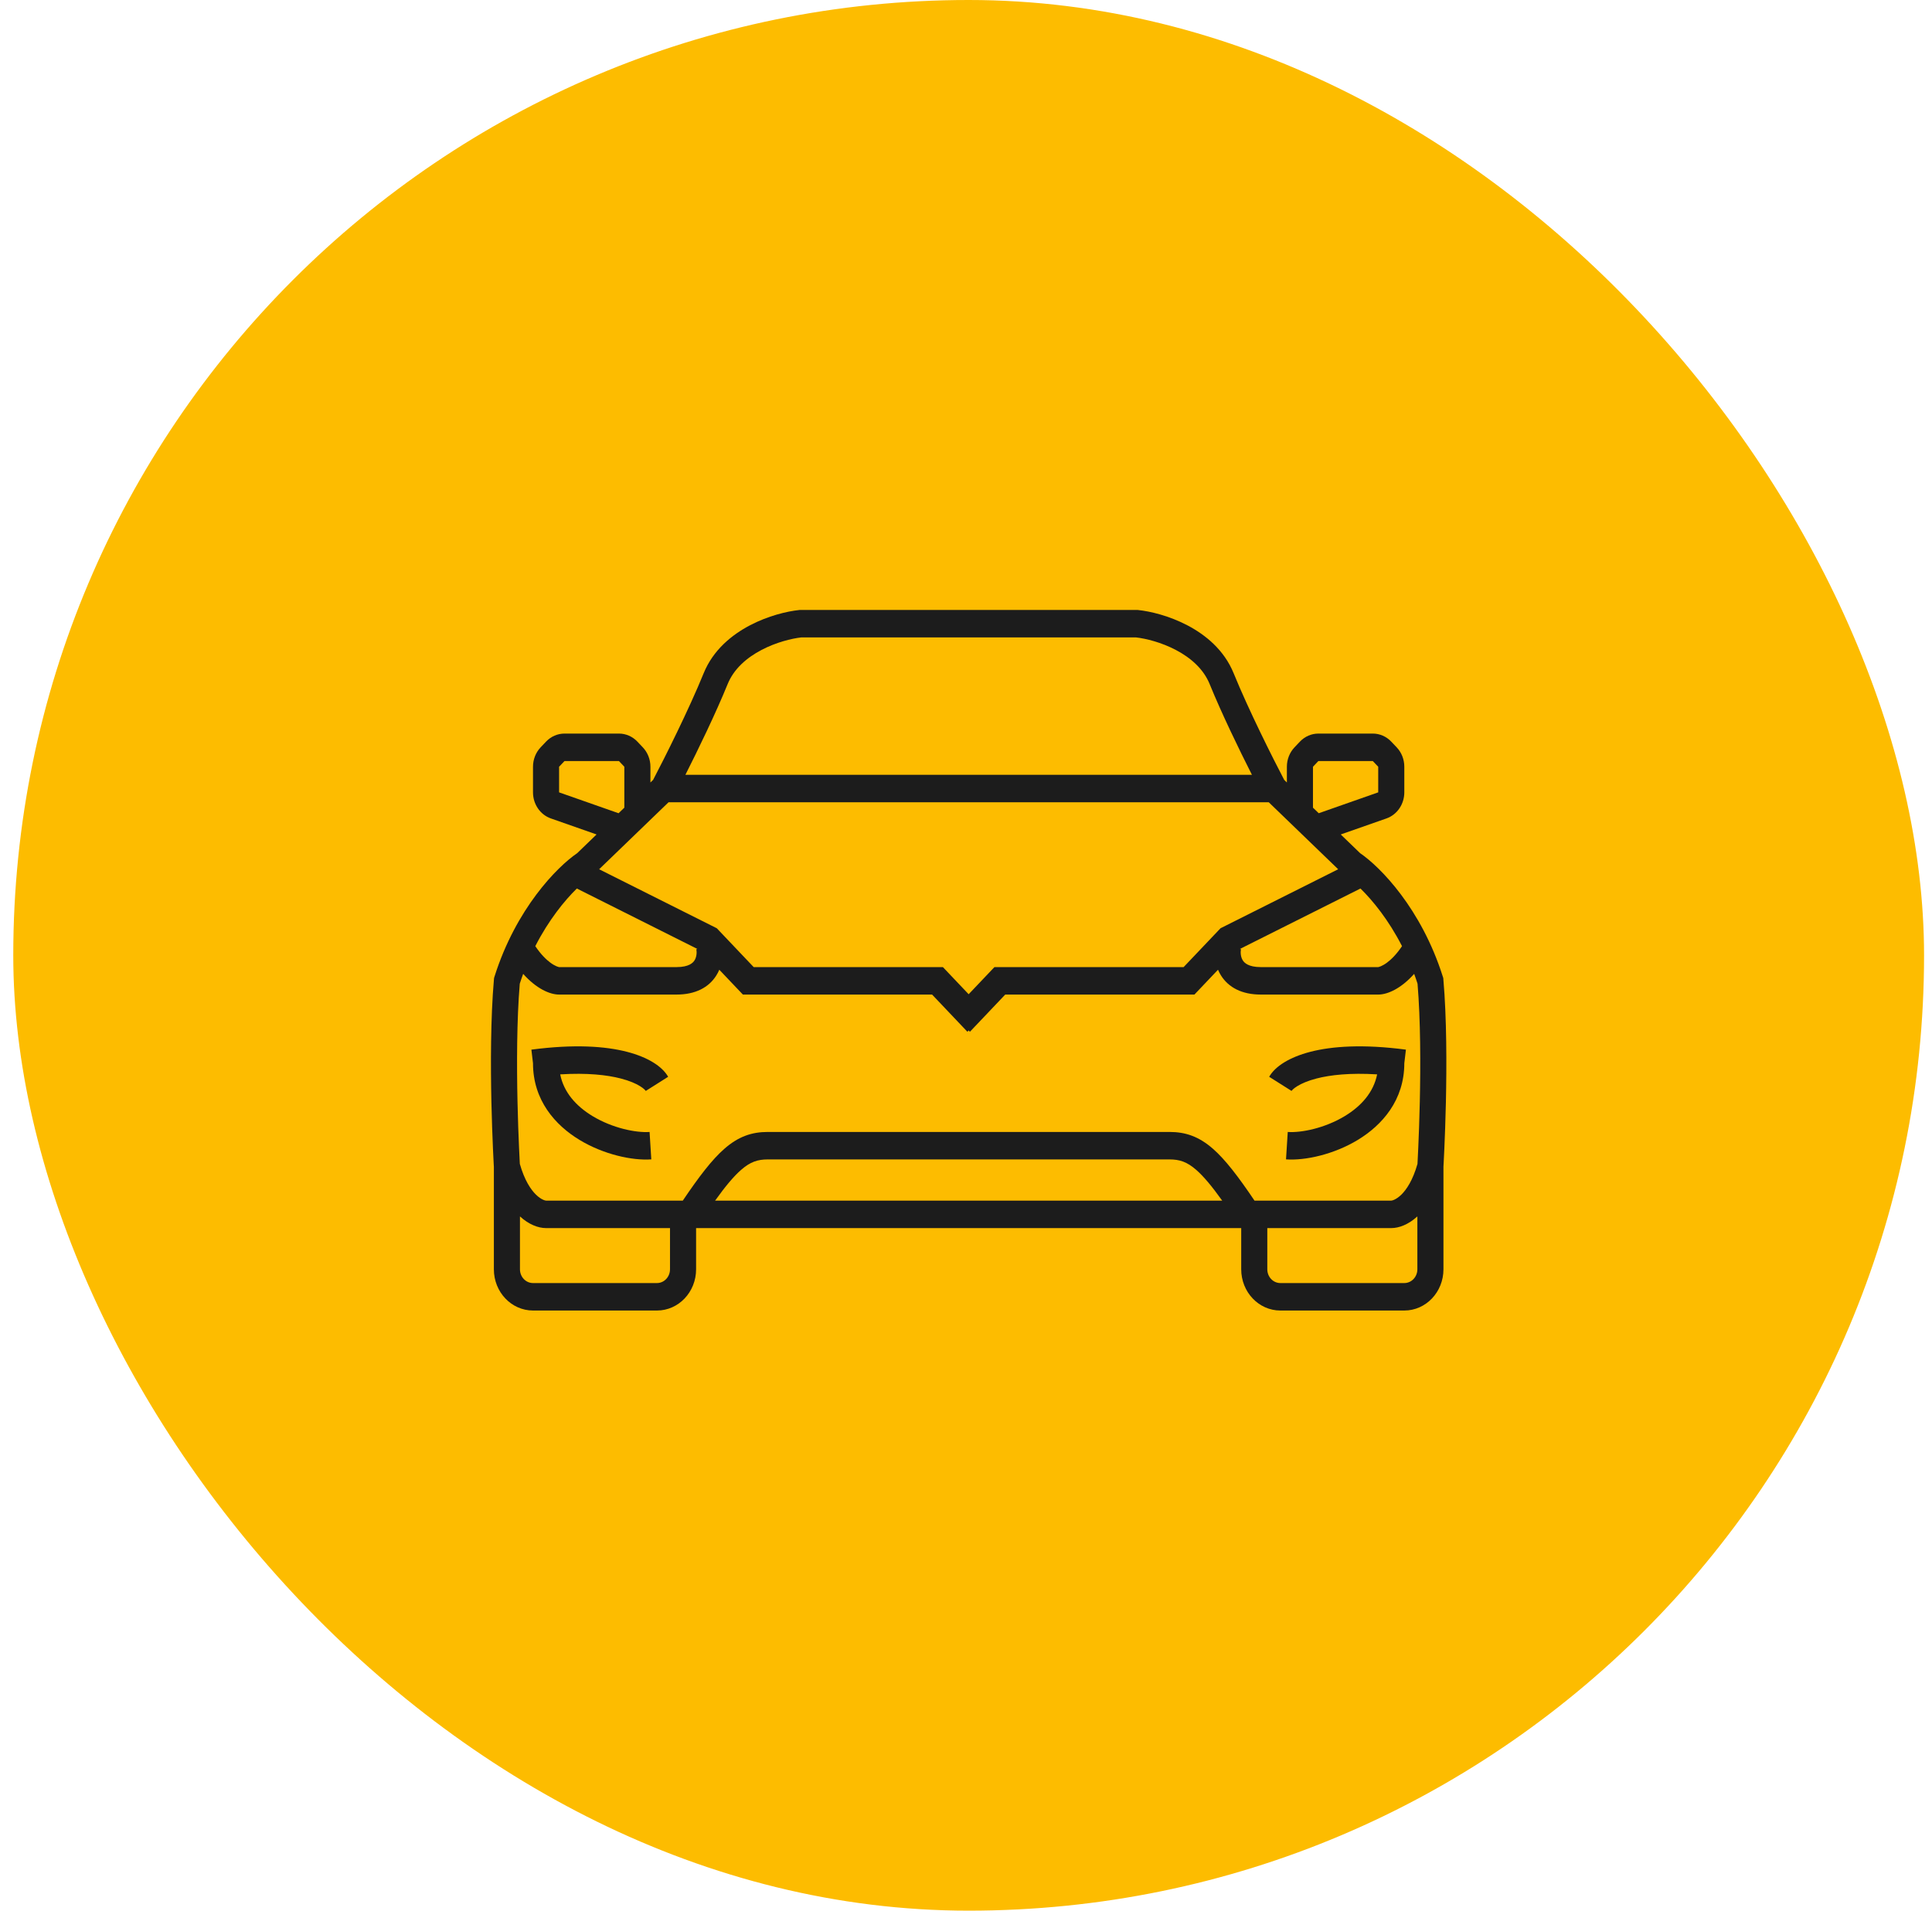 <svg width="91" height="90" viewBox="0 0 91 90" fill="none" xmlns="http://www.w3.org/2000/svg">
<rect x="0.625" width="90.001" height="90.001" rx="45" fill="#FDBC00"/>
<path d="M60.834 51.388C60.834 51.388 60.835 51.386 60.837 51.383C60.838 51.381 60.84 51.379 60.843 51.375L60.847 51.37C60.857 51.357 60.873 51.34 60.895 51.318C60.941 51.275 61.009 51.221 61.106 51.162C61.3 51.042 61.594 50.91 62.012 50.802C62.661 50.634 63.59 50.53 64.865 50.608C64.695 51.455 64.117 52.103 63.342 52.573C62.402 53.142 61.293 53.366 60.655 53.321L60.573 54.612C61.471 54.676 62.821 54.382 63.955 53.695C65.1 53.001 66.145 51.825 66.145 50.084L66.221 49.443C64.202 49.177 62.741 49.281 61.72 49.545C60.734 49.8 60.06 50.23 59.78 50.722L60.834 51.388Z" fill="#1C1C1C"/>
<path d="M30.417 51.388C30.416 51.388 30.413 51.381 30.403 51.37C30.393 51.357 30.377 51.34 30.355 51.318C30.31 51.275 30.241 51.221 30.145 51.162C29.951 51.042 29.657 50.91 29.238 50.802C28.589 50.634 27.661 50.53 26.386 50.608C26.555 51.455 27.133 52.103 27.909 52.573C28.849 53.142 29.958 53.366 30.596 53.321L30.677 54.612C29.779 54.676 28.43 54.382 27.296 53.695C26.15 53.001 25.105 51.825 25.105 50.084L25.029 49.443C27.048 49.177 28.509 49.281 29.531 49.545C30.517 49.8 31.191 50.23 31.471 50.722L30.417 51.388Z" fill="#1C1C1C"/>
<path fill-rule="evenodd" clip-rule="evenodd" d="M53.577 28.731H37.673L37.643 28.735C37.066 28.795 36.178 29.008 35.326 29.454C34.476 29.899 33.592 30.612 33.144 31.712C32.441 33.439 31.295 35.721 30.762 36.737L30.636 36.859V36.117C30.636 35.774 30.507 35.445 30.276 35.202L30.022 34.934C29.791 34.691 29.479 34.555 29.153 34.555H26.589C26.263 34.555 25.95 34.691 25.72 34.934L25.465 35.202C25.235 35.445 25.105 35.774 25.105 36.117V37.324C25.105 37.881 25.444 38.376 25.946 38.552L28.099 39.307L27.188 40.187C26.233 40.839 24.305 42.8 23.293 45.998L23.271 46.069L23.264 46.144C23.107 47.961 23.108 50.174 23.146 51.919C23.166 52.795 23.195 53.559 23.219 54.103C23.231 54.376 23.242 54.594 23.25 54.744C23.254 54.819 23.257 54.877 23.259 54.917L23.262 54.957V59.79C23.262 60.862 24.087 61.732 25.105 61.732H30.944C31.962 61.732 32.787 60.862 32.787 59.79V57.849H58.463V59.79C58.463 60.862 59.288 61.732 60.306 61.732H66.145C67.163 61.732 67.989 60.862 67.989 59.79V54.957L67.991 54.917C67.993 54.877 67.996 54.819 68 54.744C68.008 54.594 68.019 54.376 68.031 54.103C68.055 53.559 68.084 52.795 68.104 51.919C68.142 50.174 68.143 47.961 67.986 46.144L67.98 46.069L67.957 45.998C66.945 42.8 65.017 40.839 64.062 40.187L63.151 39.307L65.305 38.552C65.806 38.376 66.145 37.881 66.145 37.324V36.117C66.145 35.774 66.016 35.445 65.785 35.202L65.53 34.934C65.3 34.691 64.987 34.555 64.661 34.555H62.097C61.772 34.555 61.459 34.691 61.228 34.934L60.974 35.202C60.743 35.445 60.614 35.774 60.614 36.117V36.859L60.488 36.737C59.955 35.721 58.809 33.439 58.106 31.712C57.658 30.612 56.775 29.899 55.925 29.454C55.072 29.008 54.184 28.795 53.607 28.735L53.577 28.731ZM53.514 30.026H37.736C37.286 30.077 36.562 30.253 35.873 30.613C35.166 30.983 34.564 31.51 34.274 32.222C33.71 33.607 32.88 35.318 32.284 36.496H58.967C58.37 35.318 57.54 33.607 56.976 32.222C56.686 31.51 56.085 30.983 55.378 30.613C54.689 30.253 53.964 30.077 53.514 30.026ZM29.407 38.045L29.136 38.307L26.334 37.324L26.334 36.117L26.589 35.849H29.153L29.407 36.117V38.045ZM57.567 56.555H33.683C34.179 55.862 34.563 55.408 34.902 55.111C35.341 54.725 35.693 54.614 36.168 54.614H55.083C55.557 54.614 55.909 54.725 56.349 55.111C56.687 55.408 57.071 55.862 57.567 56.555ZM55.083 53.32H36.168C35.413 53.32 34.781 53.532 34.115 54.117C33.537 54.624 32.931 55.413 32.161 56.555H25.72C25.719 56.555 25.706 56.554 25.681 56.548C25.654 56.542 25.618 56.531 25.574 56.51C25.487 56.47 25.373 56.398 25.246 56.275C25.002 56.036 24.705 55.599 24.485 54.826C24.483 54.789 24.481 54.737 24.477 54.672C24.47 54.526 24.459 54.311 24.447 54.043C24.423 53.506 24.394 52.753 24.375 51.889C24.338 50.181 24.338 48.064 24.482 46.336C24.533 46.178 24.586 46.024 24.642 45.874C25.262 46.569 25.894 46.849 26.334 46.849H31.866C32.758 46.849 33.385 46.512 33.737 45.953C33.794 45.864 33.841 45.772 33.88 45.679L34.991 46.849H43.903L45.566 48.601L45.625 48.539L45.684 48.601L47.348 46.849H56.259L57.37 45.679C57.409 45.772 57.456 45.864 57.513 45.953C57.865 46.512 58.493 46.849 59.385 46.849H64.916C65.356 46.849 65.989 46.569 66.609 45.874C66.664 46.024 66.718 46.178 66.768 46.336C66.912 48.064 66.913 50.181 66.875 51.889C66.856 52.753 66.827 53.506 66.803 54.043C66.791 54.311 66.781 54.526 66.773 54.672C66.77 54.737 66.767 54.789 66.765 54.826C66.545 55.599 66.248 56.036 66.004 56.275C65.877 56.398 65.763 56.47 65.676 56.51C65.632 56.531 65.596 56.542 65.57 56.548C65.545 56.554 65.532 56.555 65.53 56.555H59.089C58.319 55.413 57.713 54.624 57.136 54.117C56.469 53.532 55.837 53.32 55.083 53.32ZM32.85 44.701L27.17 41.853C26.587 42.425 25.846 43.333 25.213 44.568C25.475 44.957 25.725 45.2 25.926 45.348C26.161 45.521 26.31 45.55 26.332 45.554C26.335 45.555 26.336 45.555 26.334 45.555H31.866C32.449 45.555 32.641 45.353 32.713 45.238C32.812 45.081 32.828 44.864 32.799 44.711L32.85 44.701ZM31.49 37.79L28.22 40.946L33.762 43.725L35.5 45.555H44.412L45.625 46.833L46.839 45.555H55.75L57.489 43.725L63.03 40.946L59.76 37.79H31.49ZM62.115 38.307L64.916 37.324L64.916 36.117L64.661 35.849H62.097L61.843 36.117V38.045L62.115 38.307ZM66.037 44.568C65.405 43.333 64.664 42.425 64.08 41.853L58.4 44.701L58.451 44.711C58.422 44.864 58.438 45.081 58.537 45.238C58.61 45.353 58.802 45.555 59.385 45.555H64.916C64.915 45.555 64.915 45.555 64.916 45.555L64.918 45.554C64.94 45.55 65.089 45.521 65.325 45.348C65.526 45.2 65.776 44.957 66.037 44.568ZM65.53 57.849C65.897 57.849 66.339 57.682 66.76 57.299V59.79C66.76 60.148 66.484 60.438 66.145 60.438H60.306C59.967 60.438 59.692 60.148 59.692 59.79V57.849H65.53ZM24.491 57.299C24.911 57.682 25.353 57.849 25.72 57.849H31.558V59.79C31.558 60.148 31.283 60.438 30.944 60.438H25.105C24.766 60.438 24.491 60.148 24.491 59.79V57.299Z" fill="#1C1C1C"/>
</svg>
